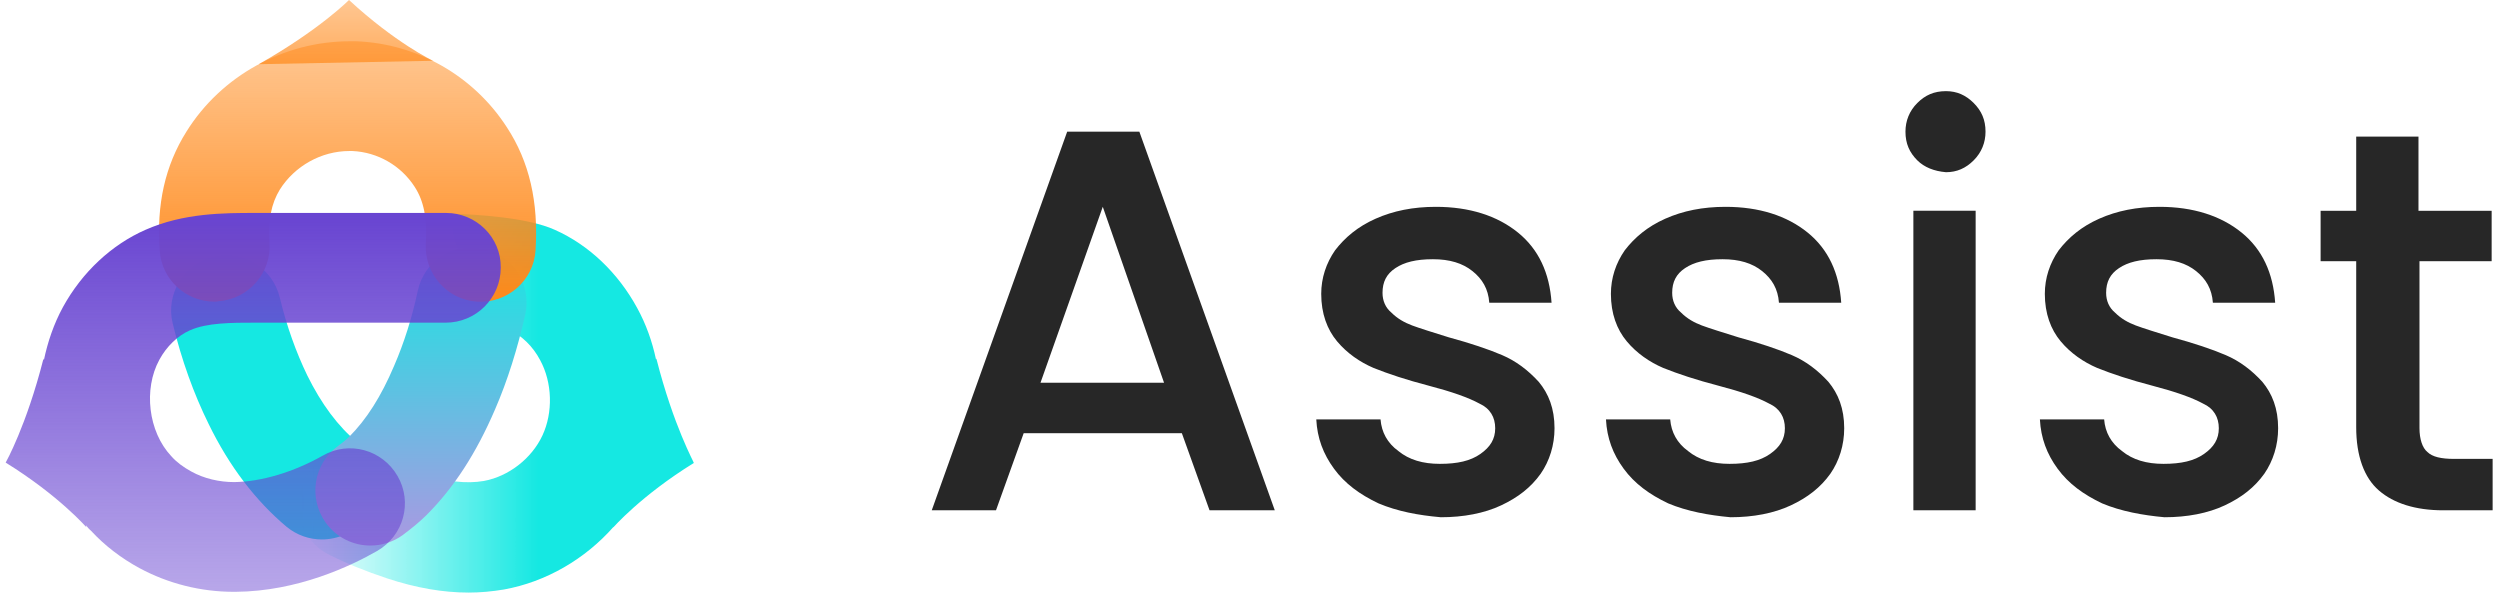 <svg width="135" height="32" viewBox="0 0 135 32" fill="none" xmlns="http://www.w3.org/2000/svg">
<path d="M63.82 23.392H55.279L53.784 27.555H50.315L57.628 7.11H61.525L68.838 27.555H65.315L63.82 23.392ZM62.859 20.669L59.55 11.167L56.186 20.669H62.859Z" fill="#272727"/>
<path d="M74.442 27.183C73.428 26.703 72.627 26.116 72.04 25.315C71.453 24.514 71.132 23.66 71.079 22.646H74.549C74.602 23.34 74.922 23.927 75.51 24.354C76.097 24.835 76.844 25.048 77.752 25.048C78.713 25.048 79.406 24.888 79.94 24.514C80.474 24.14 80.741 23.713 80.741 23.126C80.741 22.539 80.474 22.059 79.887 21.792C79.3 21.471 78.392 21.151 77.165 20.831C75.937 20.511 74.976 20.19 74.175 19.87C73.428 19.55 72.734 19.069 72.2 18.429C71.666 17.788 71.346 16.934 71.346 15.867C71.346 15.012 71.613 14.212 72.093 13.518C72.627 12.824 73.321 12.237 74.282 11.81C75.243 11.383 76.31 11.169 77.538 11.169C79.353 11.169 80.848 11.649 81.969 12.557C83.09 13.464 83.677 14.746 83.784 16.347H80.421C80.367 15.6 80.047 15.066 79.513 14.639C78.979 14.212 78.285 13.998 77.378 13.998C76.471 13.998 75.83 14.158 75.35 14.479C74.869 14.799 74.656 15.226 74.656 15.813C74.656 16.24 74.816 16.614 75.136 16.881C75.456 17.201 75.83 17.415 76.257 17.575C76.684 17.735 77.378 17.948 78.232 18.215C79.406 18.536 80.367 18.856 81.115 19.176C81.862 19.496 82.503 19.977 83.09 20.617C83.624 21.258 83.944 22.059 83.944 23.126C83.944 24.034 83.677 24.888 83.196 25.582C82.663 26.329 81.969 26.863 81.061 27.29C80.154 27.717 79.033 27.931 77.805 27.931C76.577 27.824 75.456 27.61 74.442 27.183Z" fill="#272727"/>
<path d="M90.085 27.183C89.07 26.703 88.27 26.116 87.682 25.315C87.095 24.514 86.775 23.66 86.722 22.646H90.191C90.245 23.34 90.565 23.927 91.152 24.354C91.739 24.835 92.487 25.048 93.394 25.048C94.355 25.048 95.049 24.888 95.583 24.514C96.117 24.14 96.384 23.713 96.384 23.126C96.384 22.539 96.117 22.059 95.529 21.792C94.942 21.471 94.035 21.151 92.807 20.831C91.579 20.511 90.618 20.19 89.818 19.87C89.07 19.55 88.376 19.069 87.843 18.429C87.309 17.788 86.989 16.934 86.989 15.867C86.989 15.012 87.255 14.212 87.736 13.518C88.27 12.824 88.964 12.237 89.924 11.81C90.885 11.383 91.953 11.169 93.181 11.169C94.996 11.169 96.49 11.649 97.611 12.557C98.732 13.464 99.32 14.746 99.426 16.347H96.063C96.01 15.6 95.69 15.066 95.156 14.639C94.622 14.212 93.928 13.998 93.02 13.998C92.113 13.998 91.473 14.158 90.992 14.479C90.512 14.799 90.298 15.226 90.298 15.813C90.298 16.24 90.458 16.614 90.779 16.881C91.099 17.201 91.473 17.415 91.9 17.575C92.327 17.735 93.021 17.948 93.875 18.215C95.049 18.536 96.01 18.856 96.757 19.176C97.504 19.496 98.145 19.977 98.732 20.617C99.266 21.258 99.587 22.059 99.587 23.126C99.587 24.034 99.32 24.888 98.839 25.582C98.305 26.329 97.612 26.863 96.704 27.29C95.796 27.717 94.675 27.931 93.448 27.931C92.273 27.824 91.099 27.61 90.085 27.183Z" fill="#272727"/>
<path d="M103.535 8.659C103.108 8.231 102.895 7.751 102.895 7.111C102.895 6.523 103.108 5.989 103.535 5.562C103.962 5.135 104.443 4.922 105.083 4.922C105.67 4.922 106.151 5.135 106.578 5.562C107.005 5.989 107.218 6.47 107.218 7.111C107.218 7.698 107.005 8.231 106.578 8.659C106.151 9.086 105.67 9.299 105.083 9.299C104.443 9.246 103.909 9.032 103.535 8.659ZM106.685 11.381V27.555H103.322V11.381H106.685Z" fill="#272727"/>
<path d="M113.517 27.183C112.503 26.703 111.703 26.116 111.115 25.315C110.528 24.514 110.208 23.66 110.154 22.646H113.624C113.677 23.34 113.998 23.927 114.585 24.354C115.172 24.835 115.919 25.048 116.827 25.048C117.788 25.048 118.482 24.888 119.016 24.514C119.549 24.14 119.816 23.713 119.816 23.126C119.816 22.539 119.549 22.059 118.962 21.792C118.375 21.471 117.467 21.151 116.24 20.831C115.012 20.511 114.051 20.19 113.251 19.87C112.503 19.55 111.809 19.069 111.275 18.429C110.742 17.788 110.421 16.934 110.421 15.867C110.421 15.012 110.688 14.212 111.168 13.518C111.702 12.824 112.396 12.237 113.357 11.81C114.318 11.383 115.386 11.169 116.613 11.169C118.428 11.169 119.923 11.649 121.044 12.557C122.165 13.464 122.752 14.746 122.859 16.347H119.496C119.443 15.6 119.122 15.066 118.589 14.639C118.055 14.212 117.361 13.998 116.453 13.998C115.546 13.998 114.905 14.158 114.425 14.479C113.944 14.799 113.731 15.226 113.731 15.813C113.731 16.24 113.891 16.614 114.211 16.881C114.532 17.201 114.905 17.415 115.332 17.575C115.759 17.735 116.453 17.948 117.307 18.215C118.482 18.536 119.443 18.856 120.19 19.176C120.937 19.496 121.578 19.977 122.165 20.617C122.699 21.258 123.019 22.059 123.019 23.126C123.019 24.034 122.752 24.888 122.272 25.582C121.738 26.329 121.044 26.863 120.137 27.29C119.229 27.717 118.108 27.931 116.88 27.931C115.706 27.824 114.532 27.61 113.517 27.183Z" fill="#272727"/>
<path d="M130.652 14.157V23.125C130.652 23.712 130.812 24.193 131.079 24.406C131.346 24.673 131.826 24.78 132.52 24.78H134.602V27.556H131.933C130.438 27.556 129.264 27.182 128.463 26.488C127.662 25.794 127.235 24.62 127.235 23.072V14.104H125.313V11.382H127.235V7.378H130.598V11.382H134.549V14.104H130.652V14.157Z" fill="#272727"/>
<path d="M17.378 29.13C16.696 29.13 16.036 28.902 15.478 28.448C13.806 27.044 12.382 25.186 11.267 22.895C10.461 21.264 9.801 19.427 9.326 17.465C8.934 15.876 9.925 14.265 11.514 13.873C13.104 13.481 14.714 14.451 15.107 16.061C15.478 17.61 15.994 19.034 16.593 20.273C17.357 21.821 18.265 23.039 19.297 23.886C20.557 24.939 20.722 26.817 19.669 28.077C19.07 28.779 18.224 29.13 17.378 29.13Z" fill="#15E8E2"/>
<path d="M18.846 -0.001C18.846 -0.001 17.256 1.609 13.974 3.467L23.388 3.282C23.367 3.282 21.323 2.291 18.846 -0.001Z" fill="url(#paint0_linear_1059_63283)"/>
<path d="M35.444 19.364L35.424 19.406C35.217 18.435 34.887 17.506 34.412 16.639C33.38 14.74 31.811 13.233 29.953 12.407C28.487 11.746 25.762 11.581 24.399 11.54C24.172 13.274 25.762 15.05 25.886 16.784C25.906 17.031 25.865 17.259 25.803 17.486C26.443 17.527 27.062 17.63 27.537 17.837C28.177 18.126 28.776 18.704 29.168 19.447C29.829 20.665 29.87 22.275 29.292 23.514C28.714 24.753 27.475 25.723 26.133 25.971C25.184 26.136 24.09 26.012 22.768 25.578C21.881 25.289 21.096 24.98 20.436 24.629C18.97 23.886 17.174 24.464 16.43 25.929C15.687 27.395 16.265 29.191 17.731 29.934C18.66 30.409 19.733 30.843 20.91 31.235C22.479 31.751 23.924 31.999 25.308 31.999C25.948 31.999 26.588 31.937 27.207 31.834C29.498 31.421 31.604 30.182 33.132 28.448L33.111 28.489C33.111 28.489 34.598 26.776 37.467 25C37.488 24.98 36.373 23.018 35.444 19.364Z" fill="url(#paint1_linear_1059_63283)"/>
<path d="M20.002 29.46C19.073 29.46 18.164 29.026 17.586 28.221C16.637 26.879 16.926 25.042 18.268 24.071C18.577 23.844 18.763 23.679 18.846 23.596C19.795 22.647 20.58 21.408 21.282 19.756C21.819 18.518 22.252 17.155 22.562 15.69C22.913 14.079 24.502 13.068 26.113 13.439C27.723 13.79 28.714 15.38 28.363 16.99C27.95 18.807 27.413 20.541 26.732 22.11C25.72 24.463 24.523 26.322 23.037 27.808C22.665 28.18 22.231 28.531 21.736 28.902C21.22 29.274 20.6 29.46 20.002 29.46Z" fill="url(#paint2_linear_1059_63283)"/>
<path d="M11.578 16.289C10.03 16.289 8.729 15.091 8.626 13.543C8.44 11.045 8.915 8.939 10.071 7.102C11.95 4.088 15.336 2.229 18.887 2.229C19.01 2.229 19.134 2.229 19.238 2.229C22.52 2.353 25.576 4.088 27.372 6.875C28.59 8.733 29.085 10.921 28.92 13.522C28.817 15.153 27.392 16.392 25.761 16.289C24.13 16.185 22.892 14.761 22.995 13.13C23.077 11.829 22.892 10.859 22.396 10.095C21.653 8.939 20.394 8.217 19.031 8.155C18.969 8.155 18.928 8.155 18.866 8.155C17.359 8.155 15.914 8.96 15.109 10.24C14.654 10.983 14.469 11.891 14.551 13.089C14.675 14.72 13.436 16.144 11.805 16.268C11.723 16.289 11.661 16.289 11.578 16.289Z" fill="url(#paint3_linear_1059_63283)"/>
<path d="M24.088 11.499H13.807C12.073 11.499 9.926 11.499 7.862 12.407C6.024 13.213 4.435 14.699 3.402 16.578C2.907 17.486 2.577 18.456 2.37 19.447L2.349 19.365C1.42 23.019 0.306 24.98 0.306 24.98C3.175 26.756 4.662 28.469 4.662 28.469L4.641 28.366C4.724 28.469 4.806 28.572 4.909 28.655C5.653 29.46 6.54 30.141 7.531 30.678C9.1 31.524 10.855 31.958 12.631 31.958C12.651 31.958 12.693 31.958 12.713 31.958C16.078 31.937 18.969 30.554 20.372 29.749C21.797 28.923 22.292 27.127 21.467 25.703C20.641 24.278 18.845 23.783 17.42 24.608C15.851 25.496 14.117 26.012 12.651 26.033C11.846 26.033 11.02 25.847 10.318 25.455C9.906 25.228 9.534 24.959 9.245 24.629C8.006 23.308 7.738 21.016 8.605 19.427C8.997 18.704 9.596 18.126 10.257 17.837C11.185 17.424 12.507 17.424 13.787 17.424H24.068C25.699 17.424 27.041 16.103 27.041 14.451C27.061 12.82 25.72 11.499 24.088 11.499Z" fill="url(#paint4_linear_1059_63283)"/>
<defs>
<linearGradient id="paint0_linear_1059_63283" x1="18.619" y1="7.927" x2="18.619" y2="-0.022" gradientUnits="userSpaceOnUse">
<stop stop-color="#FF891A"/>
<stop offset="1" stop-color="#FF891A" stop-opacity="0.47"/>
</linearGradient>
<linearGradient id="paint1_linear_1059_63283" x1="16.141" y1="21.753" x2="37.492" y2="21.753" gradientUnits="userSpaceOnUse">
<stop stop-color="#15E8E2" stop-opacity="0"/>
<stop offset="0.606" stop-color="#15E8E2"/>
</linearGradient>
<linearGradient id="paint2_linear_1059_63283" x1="22.731" y1="13.362" x2="22.731" y2="29.46" gradientUnits="userSpaceOnUse">
<stop stop-color="#15E8E2"/>
<stop offset="1" stop-color="#AB98E2"/>
</linearGradient>
<linearGradient id="paint3_linear_1059_63283" x1="18.769" y1="2.229" x2="18.769" y2="16.295" gradientUnits="userSpaceOnUse">
<stop stop-color="#FF891A" stop-opacity="0.47"/>
<stop offset="1" stop-color="#FF891A"/>
</linearGradient>
<linearGradient id="paint4_linear_1059_63283" x1="13.673" y1="11.499" x2="13.673" y2="31.958" gradientUnits="userSpaceOnUse">
<stop stop-color="#6844D1"/>
<stop offset="1" stop-color="#6844D1" stop-opacity="0.47"/>
</linearGradient>
</defs>
</svg>
